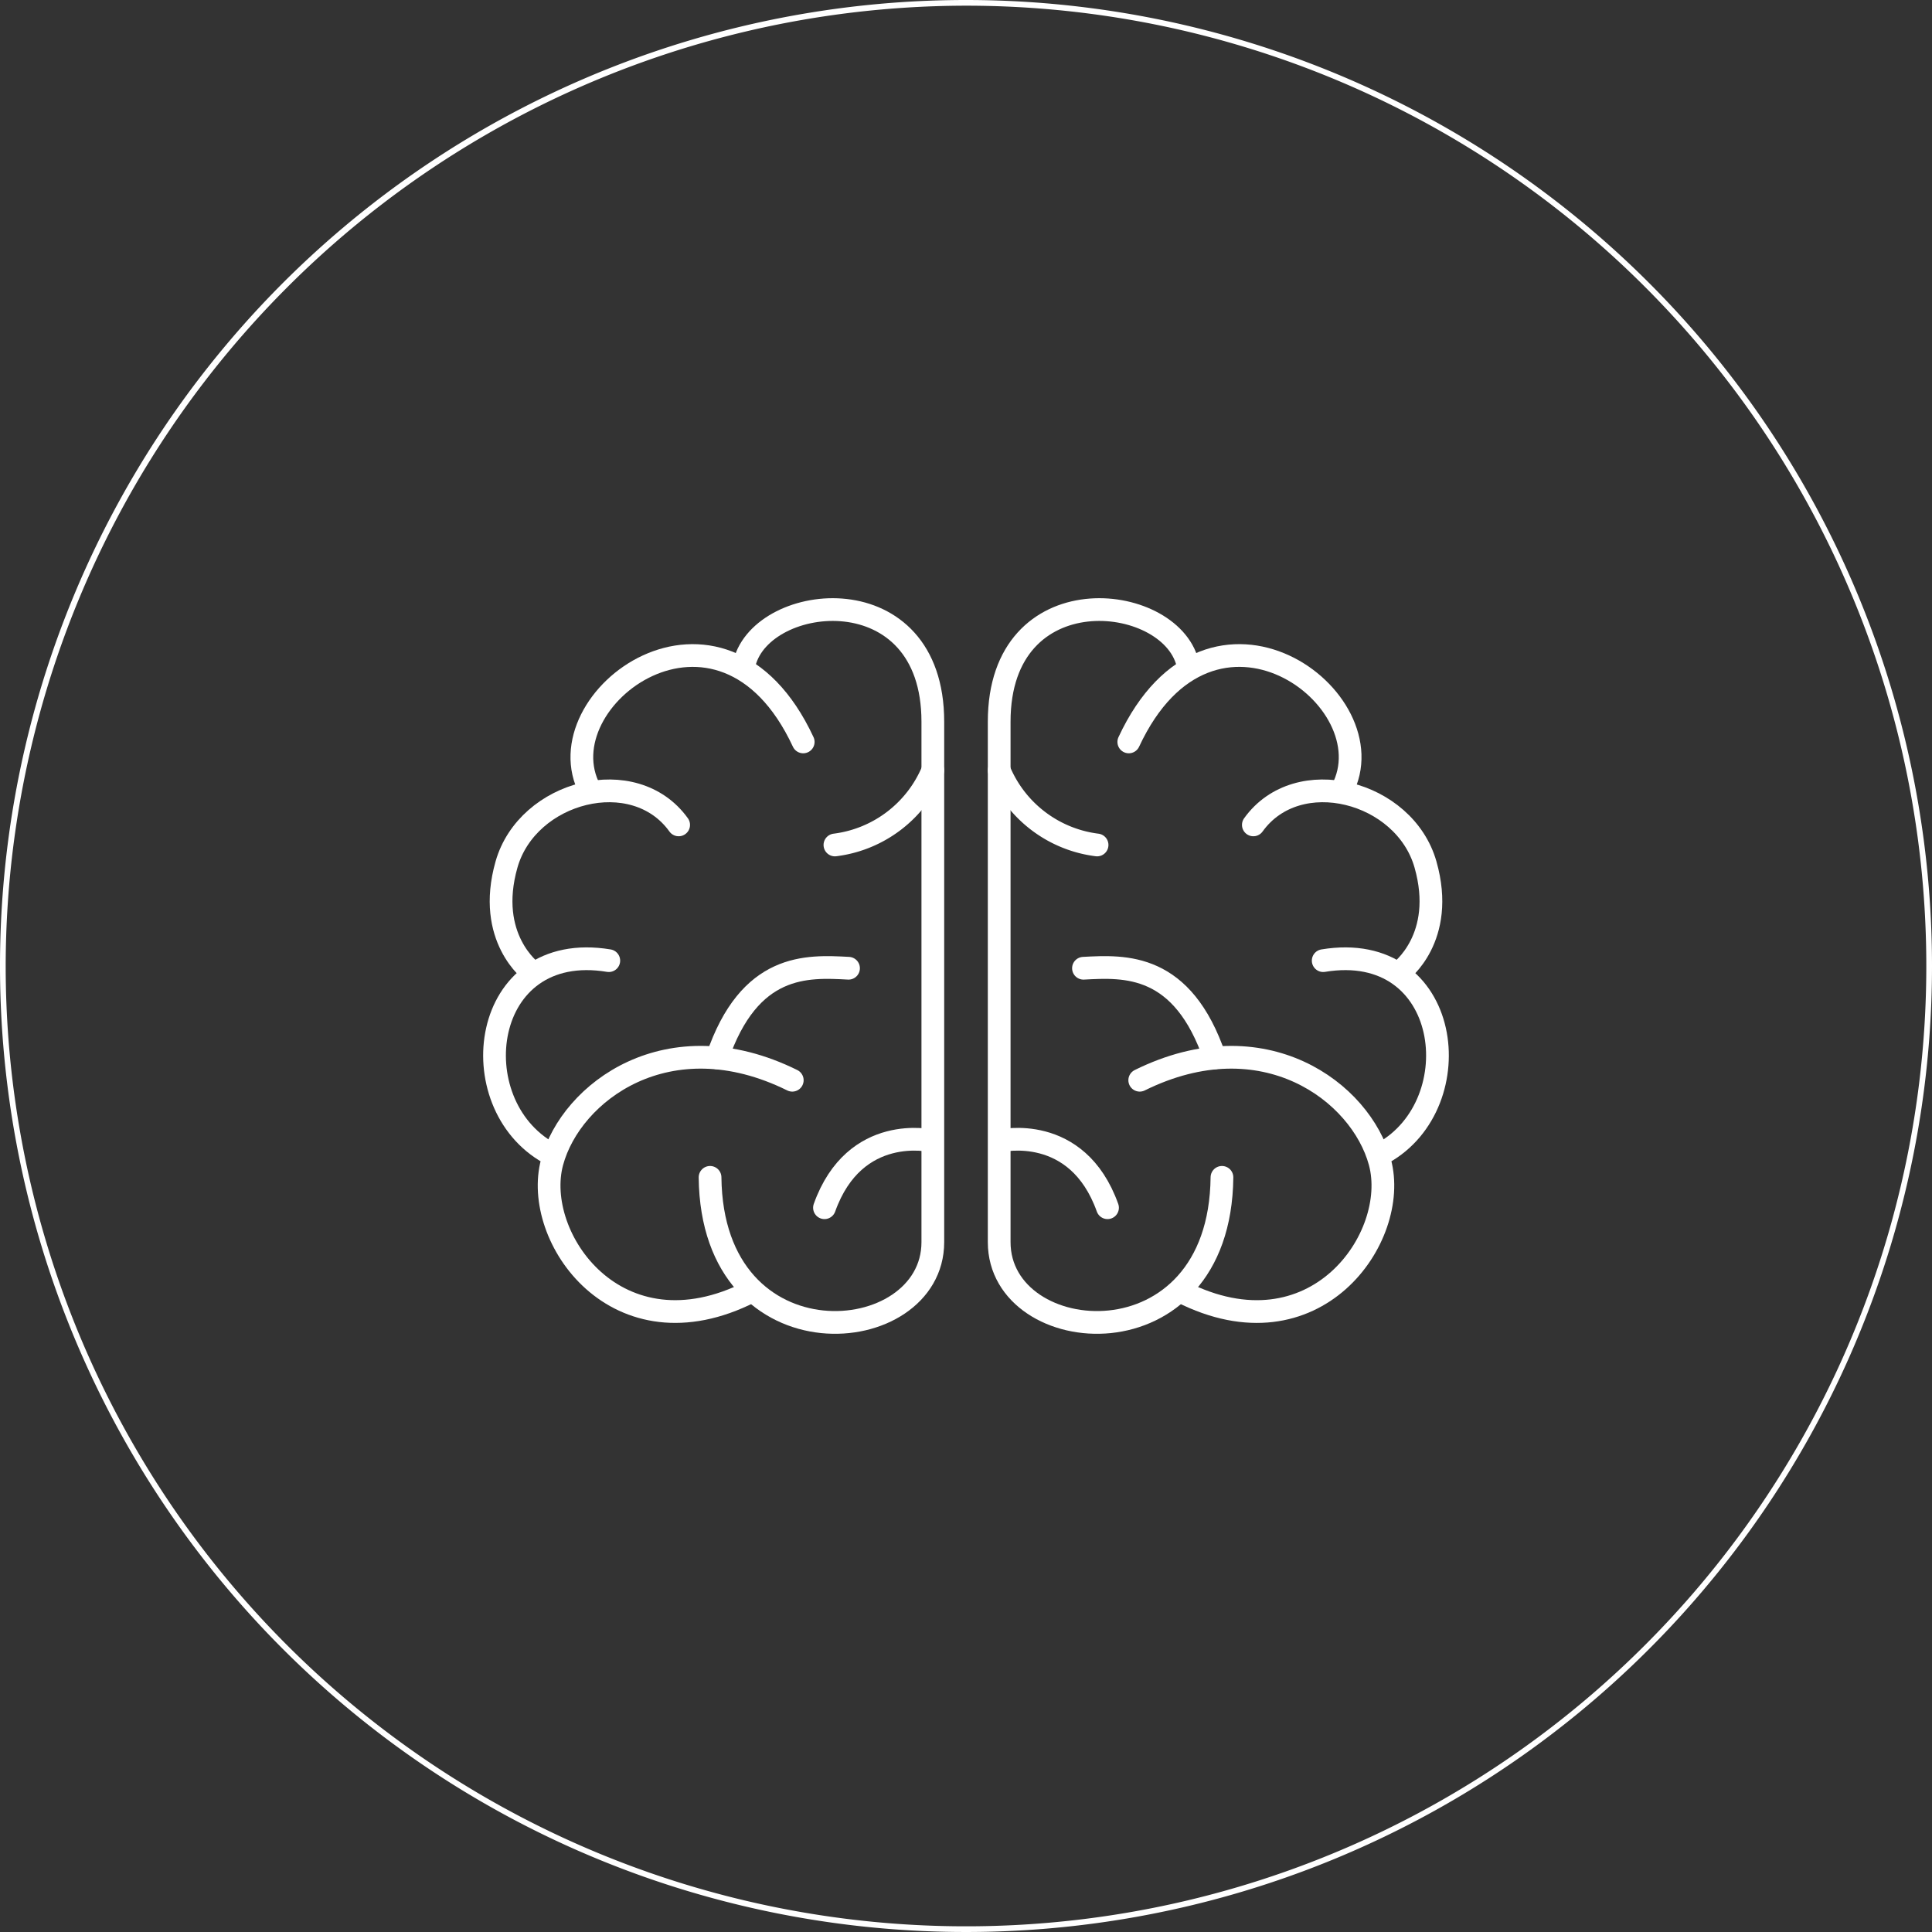 <svg xmlns="http://www.w3.org/2000/svg" width="170" height="170" viewBox="0 0 170 170">
  <rect x="0" y="0" width="170" height="170" fill="#333333" stroke="none"/>
  <defs>
    <style>
      .cls-1 {
        fill: #fff;
      }

      .cls-2 {
        fill: none;
        stroke: #fff;
        stroke-linecap: round;
        stroke-linejoin: round;
        stroke-width: 2px;
      }
    </style>
  </defs>
  <title>アセット 15</title>
  <g id="レイヤー_2" data-name="レイヤー 2">
    <g id="design">
      <g>
        <path class="cls-1" d="M85,.5A84.5,84.5,0,1,1,.5,85,84.596,84.596,0,0,1,85,.5M85,0a85,85,0,1,0,85,85A85,85,0,0,0,85,0Z"/>
        <g>
          <g>
            <path class="cls-2" d="M62.479,103.597c.178,16.84,19.602,15.147,19.602,5.702V63.501c0-13.009-14.969-11.405-16.573-5.168"/>
            <path class="cls-2" d="M70.676,65.283C63.459,49.78,47.644,61.497,51.92,69.516"/>
            <path class="cls-2" d="M59.716,72.584c-3.897-5.44-13.306-2.986-15.146,3.481-1.845,6.484,2.228,9.445,2.228,9.445"/>
            <path class="cls-2" d="M53.569,84.529C42.253,82.658,40.471,97.092,48.312,101.458"/>
            <path class="cls-2" d="M69.713,95.052C58.812,89.662,50.25,96.079,48.579,102.26c-1.782,6.593,5.702,17.375,17.464,11.405"/>
            <path class="cls-2" d="M73.467,74.35a10.767,10.767,0,0,0,8.614-6.572"/>
            <path class="cls-2" d="M63.102,93.083C65.942,84.721,70.995,85,74.664,85.197"/>
            <path class="cls-2" d="M72.547,106.27c2.673-7.484,9.445-5.881,9.445-5.881"/>
          </g>
          <g>
            <path class="cls-2" d="M107.522,103.597c-.178,16.84-19.602,15.147-19.602,5.702V63.501c0-13.009,14.969-11.405,16.573-5.168"/>
            <path class="cls-2" d="M99.324,65.283c7.217-15.504,23.032-3.787,18.756,4.232"/>
            <path class="cls-2" d="M110.284,72.584c3.897-5.44,13.306-2.986,15.146,3.481,1.845,6.484-2.228,9.445-2.228,9.445"/>
            <path class="cls-2" d="M116.431,84.529c11.316-1.871,13.098,12.563,5.257,16.929"/>
            <path class="cls-2" d="M100.287,95.052c10.902-5.389,19.463,1.027,21.134,7.209,1.782,6.593-5.702,17.375-17.464,11.405"/>
            <path class="cls-2" d="M96.533,74.35a10.767,10.767,0,0,1-8.614-6.572"/>
            <path class="cls-2" d="M106.898,93.083C104.059,84.721,99.006,85,95.336,85.197"/>
            <path class="cls-2" d="M97.453,106.27c-2.673-7.484-9.445-5.881-9.445-5.881"/>
          </g>
        </g>
      </g>
    </g>
  </g>
</svg>
